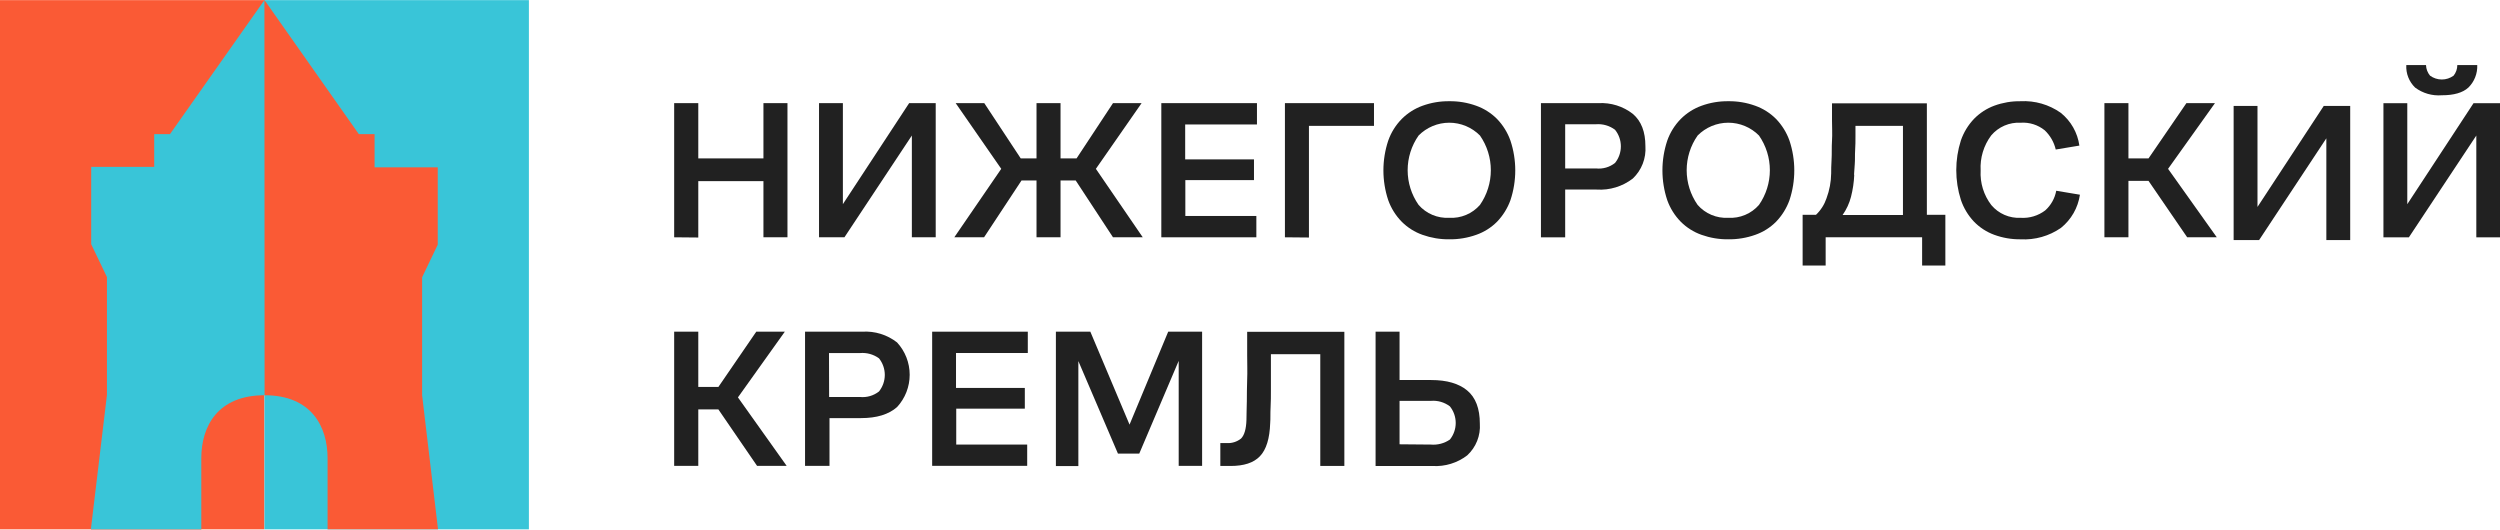 <?xml version="1.0" encoding="UTF-8"?> <svg xmlns="http://www.w3.org/2000/svg" width="236" height="50" viewBox="0 0 236 50" fill="none"> <g clip-path="url(#clip0_55393_1190)"> <path d="M24.963 0.01H0V49.97H24.963V0.01Z" fill="#FA5A35"></path> <path d="M49.928 0.01H24.965V49.97H49.928V0.01Z" fill="#39C5D8"></path> <path d="M41.323 23.097V15.794H35.36V12.665H33.875L24.961 0L16.043 12.665H14.557V15.753H8.609V23.055L10.095 26.154V37.29L8.578 49.971H19.003V43.252C19.003 40.279 20.52 37.311 24.977 37.311C29.434 37.311 30.924 40.305 30.924 43.273V49.971H41.349L39.848 37.311V26.175L41.323 23.097Z" fill="#FA5A35"></path> <path d="M24.961 0.01L16.043 12.664H14.557V15.752H8.609V23.055L10.095 26.153V37.29L8.578 49.97H19.003V43.252C19.003 40.278 20.52 37.31 24.977 37.31L24.961 0.01Z" fill="#39C5D8"></path> <path d="M63.641 22.401V9.736H65.918V14.953H72.069V9.736H74.337V22.401H72.069V17.096H65.918V22.422L63.641 22.401Z" fill="#212121"></path> <path d="M86.079 22.401V12.793L79.714 22.401H77.316V9.736H79.568V19.271L85.823 9.736H88.331V22.401H86.079Z" fill="#212121"></path> <path d="M97.847 22.401V17.039H96.43L92.895 22.401H90.086L94.517 15.938L90.216 9.736H92.916L96.357 14.953H97.847V9.736H100.115V14.953H101.627L105.067 9.736H107.767L103.451 15.938L107.876 22.401H105.067L101.548 17.039H100.115V22.401H97.847Z" fill="#212121"></path> <path d="M109.629 22.401V9.736H118.657V11.75H111.881V15.046H118.376V17.002H111.896V20.388H118.6V22.401H109.629Z" fill="#212121"></path> <path d="M121.297 22.401V9.736H129.705V11.88H123.564V22.422L121.297 22.401Z" fill="#212121"></path> <path d="M136.807 22.59C135.948 22.6 135.094 22.457 134.284 22.168C133.547 21.908 132.877 21.486 132.324 20.932C131.756 20.353 131.32 19.657 131.047 18.892C130.443 17.07 130.443 15.102 131.047 13.28C131.317 12.511 131.753 11.811 132.324 11.23C132.878 10.675 133.547 10.249 134.284 9.983C135.093 9.69 135.947 9.545 136.807 9.555C137.676 9.543 138.539 9.688 139.356 9.983C140.096 10.247 140.767 10.673 141.321 11.23C141.885 11.814 142.317 12.513 142.588 13.28C143.192 15.102 143.192 17.07 142.588 18.892C142.314 19.654 141.882 20.349 141.321 20.932C140.768 21.487 140.096 21.91 139.356 22.168C138.538 22.459 137.675 22.602 136.807 22.59ZM136.807 20.561C137.352 20.593 137.897 20.5 138.4 20.288C138.904 20.077 139.352 19.753 139.711 19.341C140.378 18.38 140.735 17.238 140.735 16.068C140.735 14.898 140.378 13.756 139.711 12.795C139.331 12.411 138.88 12.107 138.383 11.899C137.885 11.691 137.351 11.584 136.812 11.584C136.273 11.584 135.74 11.691 135.242 11.899C134.745 12.107 134.293 12.411 133.914 12.795C133.242 13.754 132.882 14.896 132.882 16.068C132.882 17.239 133.242 18.382 133.914 19.341C134.272 19.751 134.719 20.074 135.22 20.285C135.721 20.497 136.264 20.591 136.807 20.561Z" fill="#212121"></path> <path d="M145.465 22.402V9.737H150.881C152.056 9.668 153.216 10.029 154.144 10.754C154.936 11.432 155.327 12.444 155.327 13.8C155.366 14.365 155.28 14.932 155.074 15.459C154.869 15.987 154.549 16.462 154.139 16.852C153.167 17.603 151.955 17.974 150.73 17.895H147.753V22.402H145.465ZM147.753 15.902H150.672C151.313 15.969 151.955 15.781 152.46 15.381C152.816 14.937 153.01 14.385 153.01 13.816C153.01 13.247 152.816 12.695 152.46 12.251C151.944 11.865 151.305 11.679 150.662 11.729H147.753V15.902Z" fill="#212121"></path> <path d="M163.147 22.59C162.288 22.6 161.433 22.457 160.624 22.168C159.886 21.908 159.217 21.486 158.664 20.932C158.096 20.353 157.66 19.657 157.387 18.892C156.782 17.07 156.782 15.102 157.387 13.28C157.657 12.511 158.093 11.811 158.664 11.23C159.218 10.675 159.887 10.249 160.624 9.983C161.432 9.69 162.287 9.545 163.147 9.555C164.015 9.543 164.879 9.688 165.696 9.983C166.436 10.247 167.107 10.673 167.661 11.23C168.225 11.814 168.657 12.513 168.928 13.28C169.532 15.102 169.532 17.07 168.928 18.892C168.654 19.654 168.222 20.349 167.661 20.932C167.108 21.487 166.436 21.91 165.696 22.168C164.878 22.459 164.015 22.602 163.147 22.59ZM163.147 20.561C163.692 20.593 164.237 20.5 164.74 20.288C165.243 20.077 165.692 19.753 166.05 19.341C166.717 18.38 167.075 17.238 167.075 16.068C167.075 14.898 166.717 13.756 166.05 12.795C165.671 12.411 165.22 12.107 164.722 11.899C164.225 11.691 163.691 11.584 163.152 11.584C162.613 11.584 162.079 11.691 161.582 11.899C161.084 12.107 160.633 12.411 160.254 12.795C159.582 13.754 159.222 14.896 159.222 16.068C159.222 17.239 159.582 18.382 160.254 19.341C160.612 19.751 161.058 20.074 161.56 20.285C162.061 20.497 162.604 20.591 163.147 20.561Z" fill="#212121"></path> <path d="M170.168 25.067V20.278H171.429C171.884 19.845 172.225 19.308 172.425 18.713C172.704 17.962 172.852 17.168 172.863 16.366C172.863 16.069 172.863 15.636 172.899 15.078C172.936 14.52 172.899 13.92 172.941 13.283C172.983 12.647 172.941 12.005 172.941 11.374V9.752H181.896V20.278H183.642V25.067H181.448V22.401H172.342V25.067H170.168ZM175.042 16.496C175.012 17.201 174.909 17.9 174.734 18.583C174.575 19.196 174.306 19.776 173.942 20.294H179.639V11.88H175.156C175.156 12.115 175.156 12.449 175.156 12.866C175.156 13.283 175.156 13.727 175.125 14.181C175.094 14.634 175.125 15.072 175.089 15.495C175.052 15.917 175.031 16.236 175.021 16.496H175.042Z" fill="#212121"></path> <path d="M190.747 20.562C191.579 20.616 192.403 20.368 193.067 19.863C193.611 19.378 193.978 18.724 194.109 18.006L196.345 18.381C196.164 19.613 195.526 20.73 194.557 21.511C193.441 22.286 192.098 22.666 190.742 22.591C189.892 22.601 189.048 22.456 188.25 22.163C187.523 21.895 186.865 21.465 186.327 20.906C185.78 20.321 185.364 19.626 185.107 18.866C184.527 17.043 184.527 15.083 185.107 13.259C185.371 12.493 185.798 11.794 186.358 11.209C186.897 10.661 187.55 10.239 188.271 9.973C189.059 9.686 189.893 9.544 190.731 9.556C192.087 9.482 193.427 9.868 194.537 10.651C195.495 11.42 196.123 12.527 196.293 13.744L194.062 14.115C193.899 13.421 193.537 12.79 193.02 12.299C192.381 11.784 191.571 11.529 190.752 11.585C190.227 11.556 189.703 11.649 189.22 11.857C188.737 12.066 188.309 12.383 187.969 12.784C187.258 13.735 186.905 14.906 186.973 16.091C186.907 17.265 187.264 18.424 187.979 19.357C188.316 19.758 188.741 20.076 189.222 20.285C189.702 20.494 190.224 20.589 190.747 20.562Z" fill="#212121"></path> <path d="M198.656 22.401V9.736H200.924V14.953H202.821L206.397 9.736H209.092L204.666 15.938L209.264 22.401H206.47L202.821 17.075H200.924V22.401H198.656Z" fill="#212121"></path> <path d="M219.607 22.665V13.057L213.258 22.665H210.855V10H213.107V19.535L219.362 10H221.859V22.665H219.607Z" fill="#212121"></path> <path d="M233.764 22.403V12.795L227.399 22.403H224.996V9.739H227.248V19.274L233.503 9.739H236V22.403H233.764ZM227.154 6.145H229.015C229.028 6.51 229.161 6.86 229.395 7.141C229.718 7.378 230.108 7.505 230.508 7.505C230.909 7.505 231.299 7.378 231.621 7.141C231.847 6.858 231.97 6.507 231.97 6.145H233.852C233.868 6.537 233.802 6.929 233.657 7.295C233.513 7.661 233.293 7.992 233.013 8.268C232.481 8.754 231.644 8.996 230.501 8.993C229.603 9.064 228.71 8.807 227.988 8.268C227.705 7.994 227.484 7.663 227.34 7.297C227.196 6.931 227.133 6.538 227.154 6.145Z" fill="#212121"></path> <path d="M63.641 43.975V31.311H65.918V36.527H67.816L71.392 31.311H74.087L69.661 37.513L74.259 43.975H71.465L67.816 38.65H65.918V43.975H63.641Z" fill="#212121"></path> <path d="M75.996 43.975V31.311H81.396C82.58 31.235 83.751 31.597 84.685 32.328C85.45 33.159 85.874 34.247 85.874 35.377C85.874 36.506 85.45 37.594 84.685 38.425C83.893 39.124 82.757 39.469 81.282 39.469H78.305V43.975H75.996ZM78.269 37.476H81.188C81.829 37.539 82.469 37.352 82.976 36.955C83.331 36.51 83.525 35.959 83.525 35.39C83.525 34.821 83.331 34.269 82.976 33.825C82.456 33.448 81.817 33.272 81.177 33.329H78.258L78.269 37.476Z" fill="#212121"></path> <path d="M87.996 43.975V31.311H97.024V33.324H90.248V36.621H96.743V38.577H90.269V41.967H96.967V43.975H87.996Z" fill="#212121"></path> <path d="M105.535 42.823L101.797 34.086V43.996H99.676V31.311H102.928L106.629 40.084L110.278 31.311H113.479V43.975H111.269V34.065L107.547 42.817L105.535 42.823Z" fill="#212121"></path> <path d="M117.665 39.637C117.665 39.141 117.691 38.562 117.701 37.9C117.712 37.237 117.701 36.533 117.733 35.813C117.764 35.093 117.733 34.327 117.733 33.55C117.733 32.772 117.733 32.032 117.733 31.322H126.907V43.987H124.634V33.435H119.974C119.974 33.956 119.974 34.478 119.974 35.068V36.799C119.974 37.378 119.974 37.936 119.943 38.474C119.911 39.011 119.943 39.517 119.906 39.939C119.859 41.4 119.536 42.443 118.937 43.069C118.337 43.695 117.42 43.987 116.164 43.987H115.199V41.828H115.83C116.309 41.851 116.779 41.699 117.154 41.4C117.461 41.092 117.639 40.518 117.665 39.637Z" fill="#212121"></path> <path d="M129.855 31.311H132.118V35.875H135.099C136.576 35.875 137.711 36.203 138.503 36.861C139.295 37.518 139.697 38.561 139.697 39.99C139.736 40.548 139.649 41.107 139.442 41.626C139.235 42.145 138.914 42.611 138.503 42.989C137.571 43.702 136.416 44.057 135.245 43.991H129.855V31.311ZM135.068 41.967C135.706 42.024 136.344 41.856 136.872 41.492C137.227 41.048 137.42 40.496 137.42 39.928C137.42 39.359 137.227 38.807 136.872 38.363C136.359 37.973 135.72 37.787 135.078 37.841H132.118V41.941L135.068 41.967Z" fill="#212121"></path> </g> <defs> <clipPath id="clip0_55393_1190"> <rect width="236" height="50" fill="white"></rect> </clipPath> </defs> </svg> 